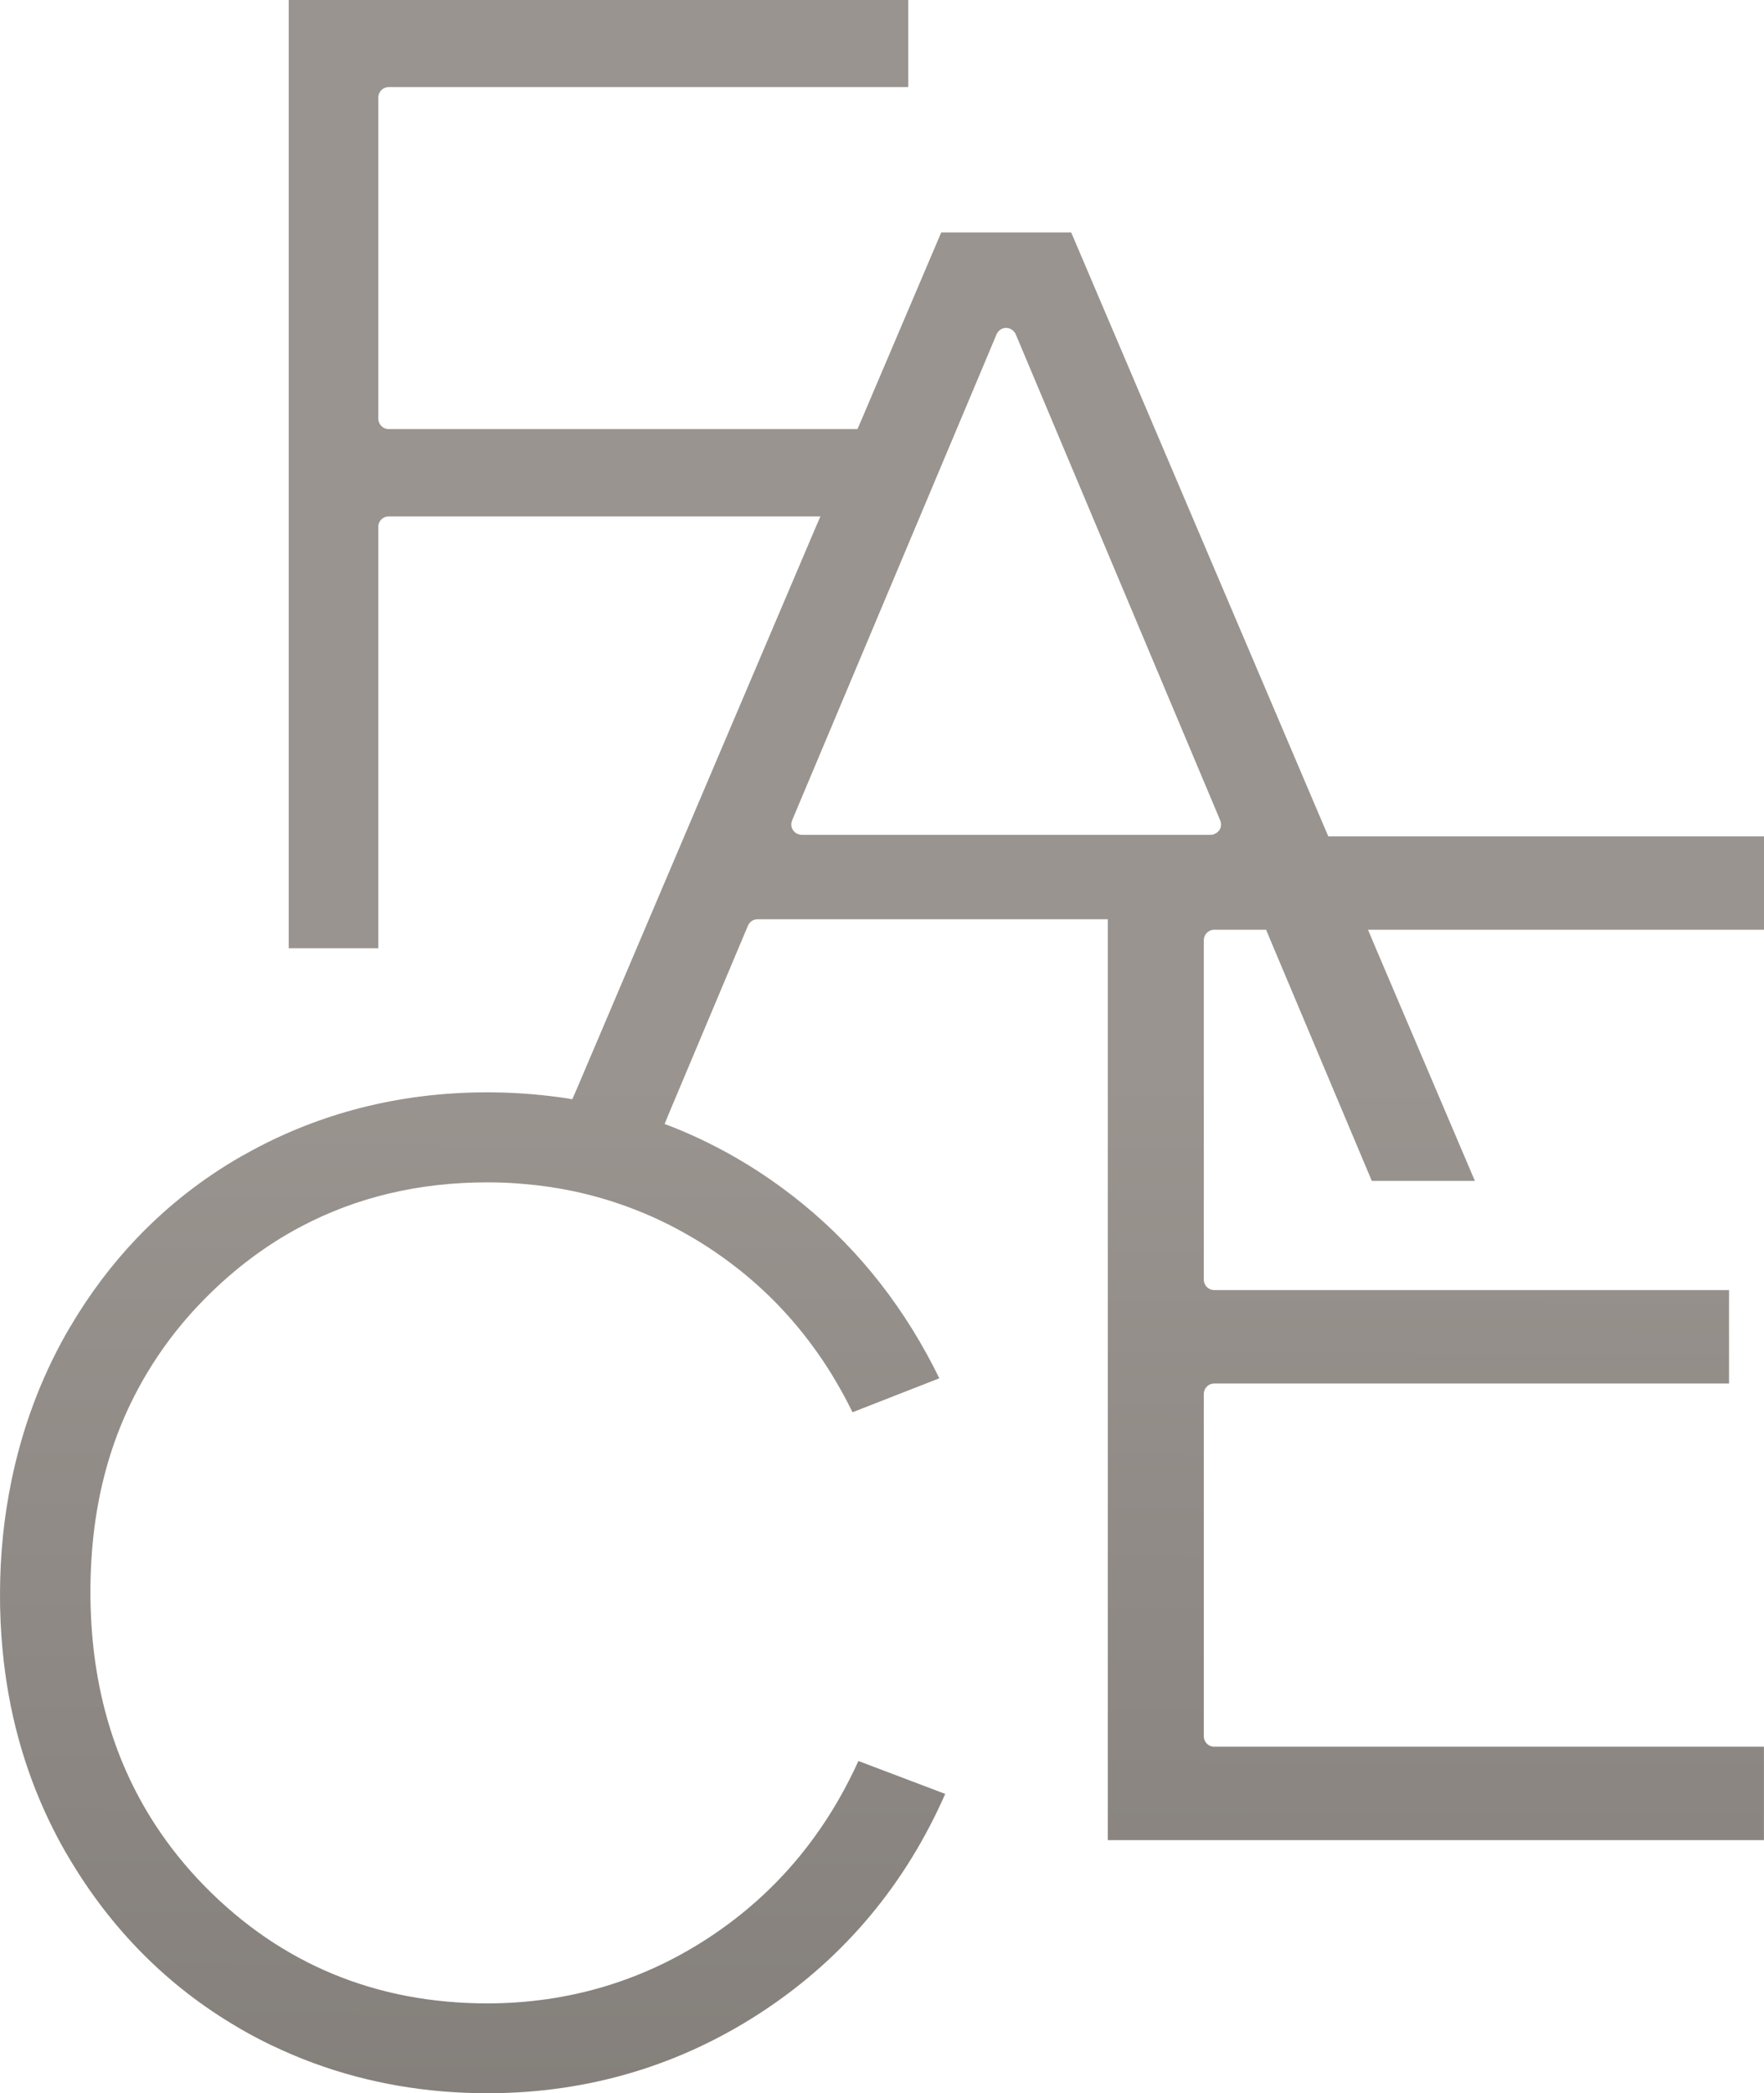 <?xml version="1.0" encoding="UTF-8"?> <svg xmlns="http://www.w3.org/2000/svg" width="327" height="388" viewBox="0 0 327 388" fill="none"><path d="M326.99 155.022H246.232L245.408 153.1L198.574 43.086H174.478L159.787 77.604L158.952 79.537H72.055C71.004 79.537 70.128 78.669 70.128 77.604V18.076C70.128 17.011 70.993 16.143 72.055 16.143H168.369V0H53.521V175.764H70.128V97.643C70.128 96.548 70.993 95.721 72.055 95.721H152.081L151.247 97.643L106.886 201.932L106.082 203.761C105.443 203.627 104.774 203.534 104.135 203.441C103.383 203.327 102.631 203.255 101.869 203.151C98.088 202.707 94.235 202.469 90.31 202.469C82.181 202.469 74.341 203.441 66.831 205.363C59.929 207.13 53.315 209.704 47.02 213.073C46.279 213.466 45.547 213.869 44.816 214.282C37.563 218.437 31.073 223.521 25.386 229.485C20.688 234.404 16.537 239.933 12.951 246.041C12.684 246.496 12.405 246.95 12.148 247.415C7.419 255.838 4.071 264.923 2.103 274.575C0.733 281.221 0.022 288.104 0.002 295.235C-0.019 298.831 0.146 302.366 0.476 305.838C1.537 317.186 4.442 327.82 9.171 337.638C10.056 339.468 10.994 341.276 12.004 343.044C12.313 343.581 12.632 344.108 12.941 344.635C20.74 357.719 31.135 368.167 43.889 375.66C44.198 375.846 44.496 376.032 44.806 376.208C46.495 377.169 48.195 378.079 49.926 378.916C49.956 378.936 49.998 378.947 50.018 378.967C50.204 379.06 50.379 379.133 50.564 379.215C60.372 383.907 70.931 386.729 82.089 387.659C84.798 387.876 87.528 388 90.299 388C109.09 388 126.408 382.802 141.8 372.549C156.655 362.659 167.895 349.172 175.219 332.512L159.128 326.415C158.561 327.676 157.953 328.906 157.335 330.115C154.811 335.055 151.844 339.612 148.465 343.777C144.365 348.821 139.657 353.275 134.351 357.12C133.548 357.698 132.744 358.267 131.92 358.814C119.465 367.134 105.443 371.34 90.31 371.34C69.726 371.34 52.161 364.054 38.047 349.73C34.472 346.092 31.351 342.217 28.672 338.073C20.76 325.857 16.763 311.471 16.763 295.111C16.763 278.751 20.616 264.943 28.229 252.934C31.001 248.552 34.277 244.439 38.058 240.636C43.477 235.169 49.39 230.735 55.798 227.356C66.09 221.909 77.638 219.16 90.32 219.16C92.689 219.16 95.028 219.253 97.336 219.48C100.437 219.739 103.476 220.194 106.484 220.834C109.729 221.537 112.923 222.447 116.044 223.583C119.166 224.71 122.205 226.053 125.172 227.614C125.285 227.676 125.378 227.738 125.491 227.79C127.356 228.782 129.19 229.857 130.993 231.014C133.156 232.42 135.227 233.908 137.205 235.489C143.139 240.233 148.249 245.814 152.524 252.18C152.833 252.635 153.132 253.11 153.441 253.575C153.822 254.174 154.203 254.784 154.564 255.394C155.8 257.451 156.964 259.569 158.036 261.771L174.127 255.477C172.603 252.345 170.944 249.348 169.162 246.465C161.806 234.569 152.266 224.772 140.687 217.207C138.173 215.574 135.608 214.065 132.981 212.701C132.96 212.701 132.94 212.68 132.919 212.67C130.313 211.316 127.665 210.096 124.966 209.011C124.389 208.784 123.781 208.557 123.204 208.34L123.936 206.541L138.338 172.312L138.657 171.579C138.946 170.866 139.646 170.39 140.419 170.39H205.363V341.08H326.99V323.769H225.071C224.02 323.769 223.155 322.901 223.155 321.847V258.37C223.155 257.306 224.02 256.438 225.071 256.438H320.52V239.127H225.071C224.02 239.127 223.155 238.259 223.155 237.205V174.266C223.155 173.201 224.02 172.333 225.071 172.333H234.704L235.507 174.266L254.298 218.891H273.409L254.401 174.266L253.598 172.333H327V155.022H326.99ZM226.328 153.1C226.297 153.348 226.194 153.648 226.04 153.875C225.813 154.195 225.494 154.443 225.143 154.578C224.917 154.712 224.69 154.743 224.433 154.743H148.609C148.352 154.743 148.094 154.671 147.867 154.578C147.517 154.443 147.229 154.195 147.002 153.875C146.775 153.544 146.683 153.162 146.683 152.811C146.683 152.552 146.755 152.304 146.848 152.035L184.739 61.968C185.058 61.255 185.728 60.779 186.5 60.779C187.273 60.779 187.973 61.255 188.293 61.968L226.184 152.035C226.277 152.294 226.349 152.542 226.349 152.811C226.349 152.904 226.349 152.997 226.318 153.1H226.328Z" fill="url(#paint0_linear_320_338)" fill-opacity="0.65"></path><defs><linearGradient id="paint0_linear_320_338" x1="164.036" y1="203.11" x2="163.5" y2="388" gradientUnits="userSpaceOnUse"><stop stop-color="#635A53"></stop><stop offset="1" stop-color="#433C34"></stop></linearGradient></defs></svg> 